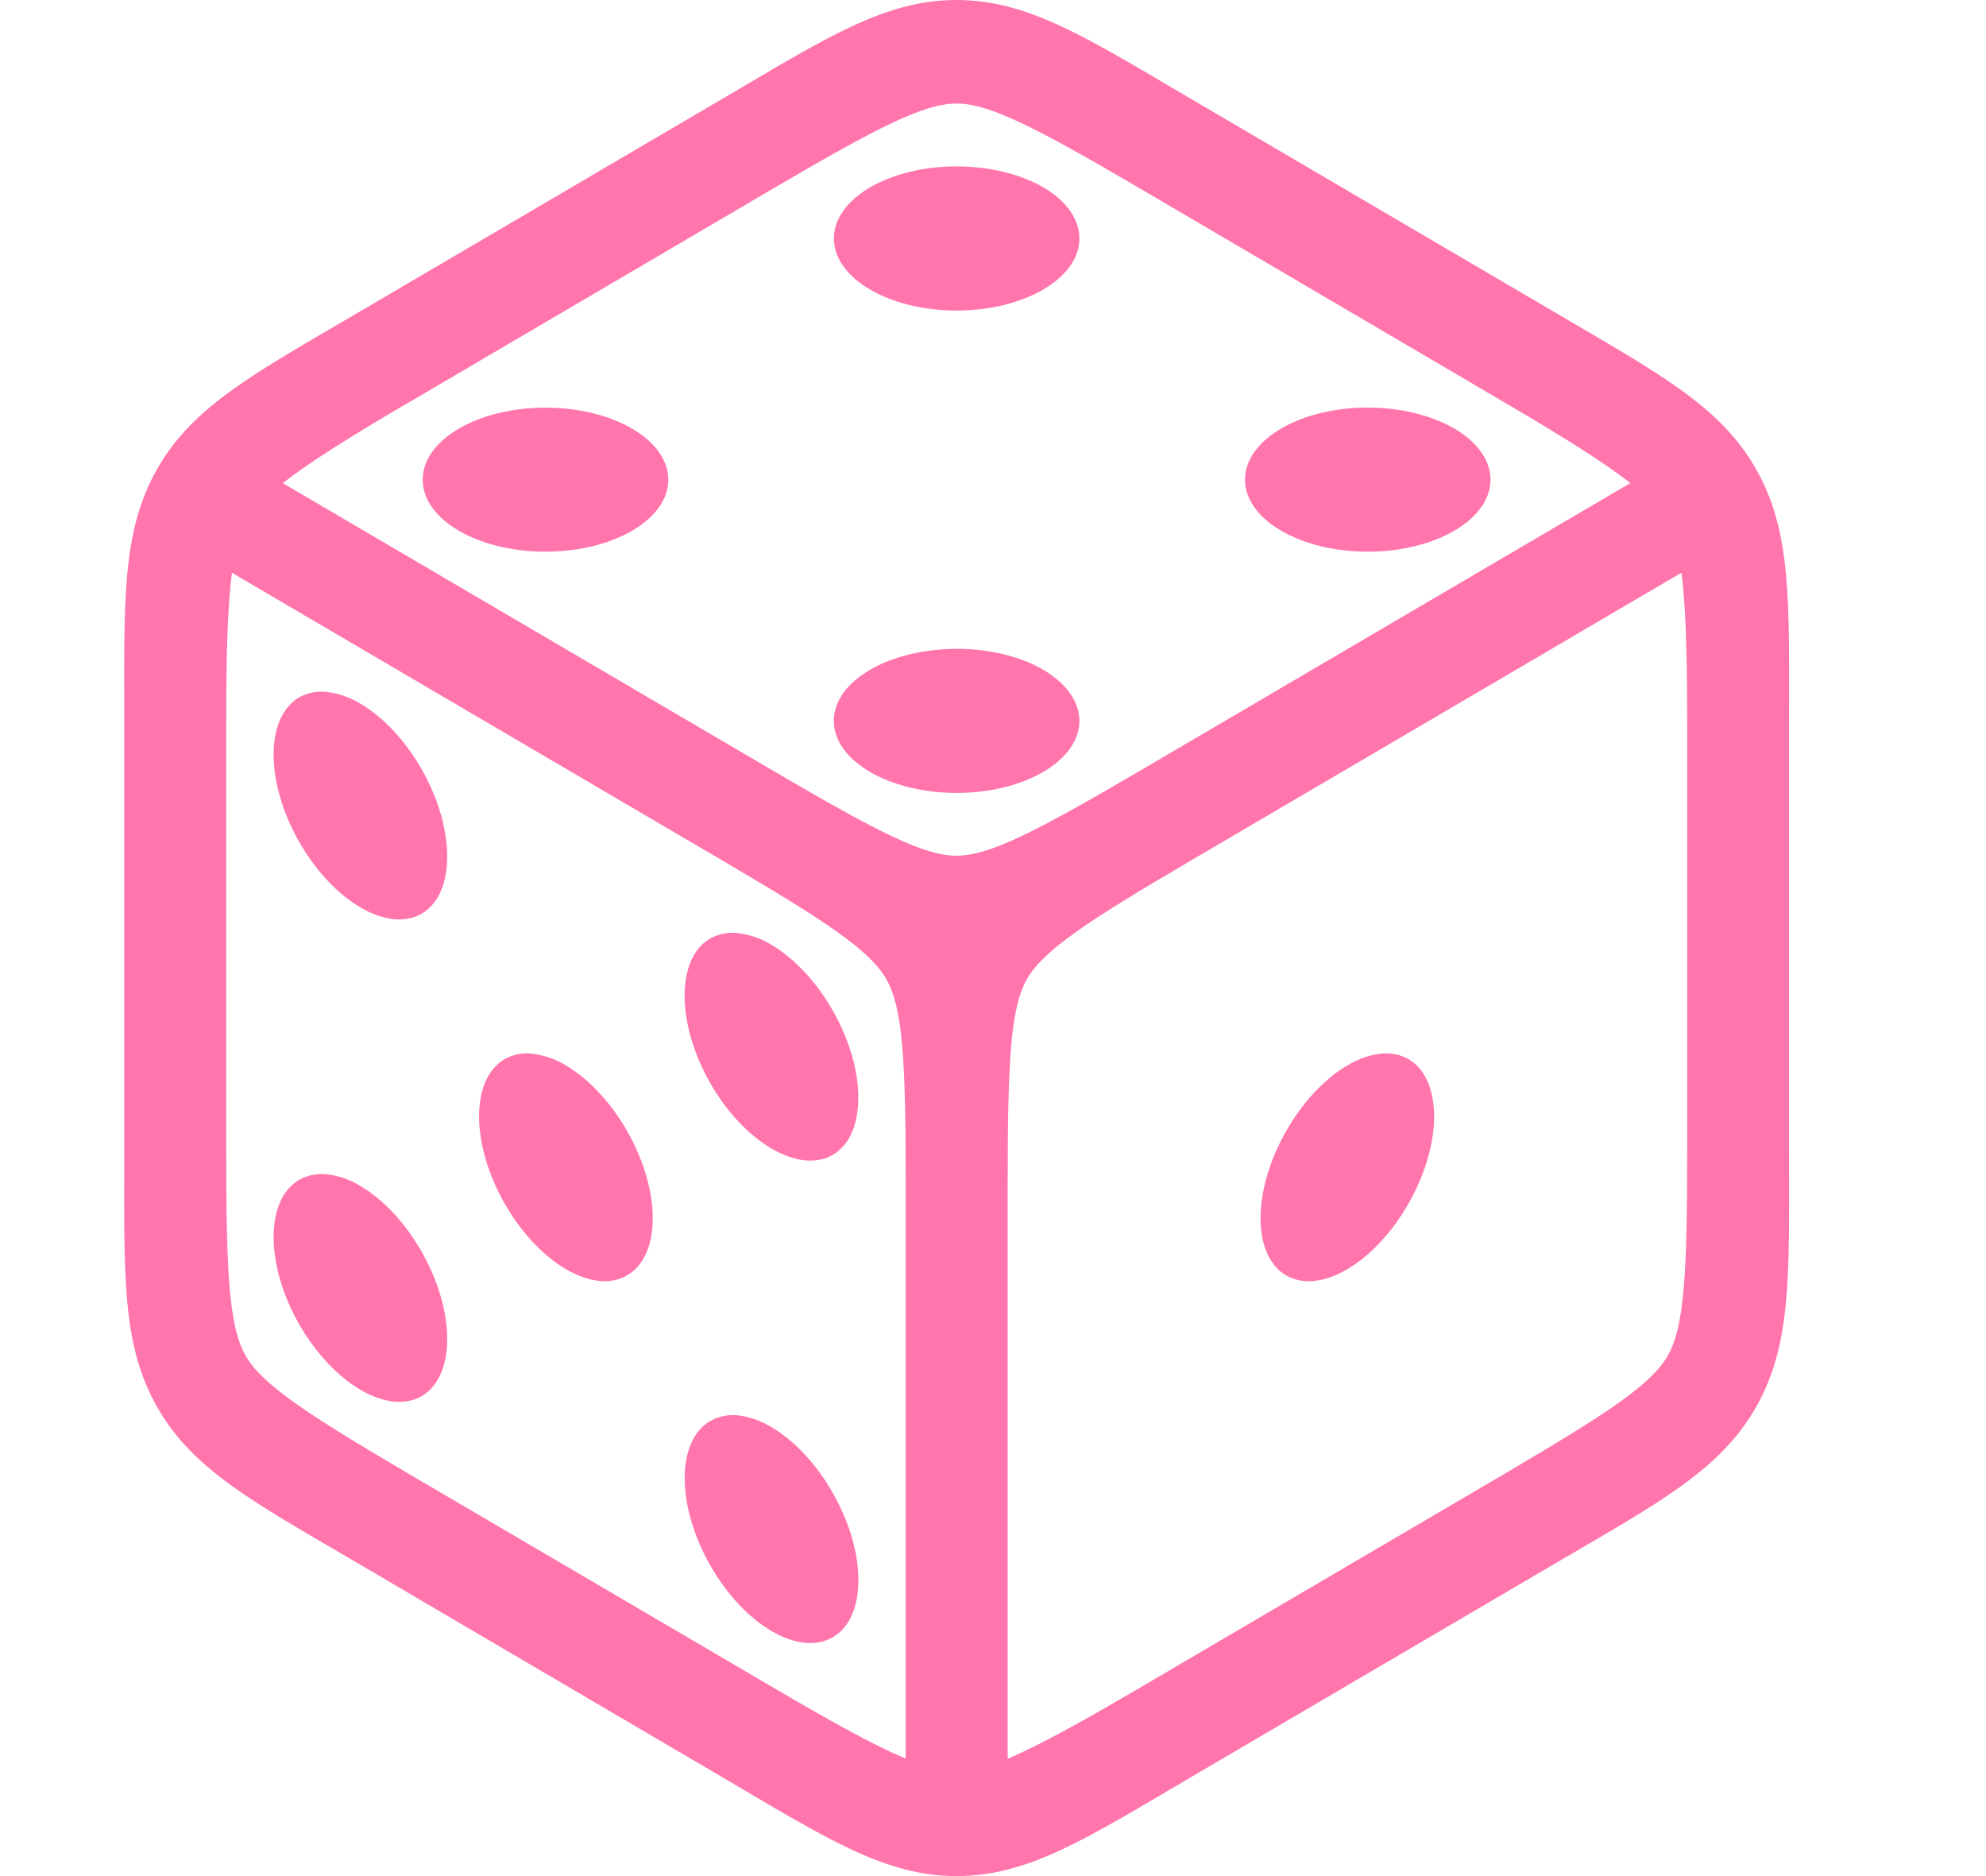 <svg xmlns="http://www.w3.org/2000/svg" xmlns:xlink="http://www.w3.org/1999/xlink" fill="none" version="1.1" width="18" height="17" viewBox="0 0 18 17"><defs><clipPath id="master_svg0_51_7942"><rect x="0" y="0" width="18" height="17" rx="0"/></clipPath></defs><g clip-path="url(#master_svg0_51_7942)"><g><path d="M8.67,0C8.02,0,7.493,0.34,6.548,0.895L3.248,2.831C2.303,3.385,1.749,3.679,1.424,4.25C1.099,4.823,1.126,5.455,1.126,6.563L1.126,10.435C1.126,11.544,1.099,12.178,1.424,12.749C1.749,13.322,2.303,13.614,3.248,14.168L6.548,16.105C7.493,16.66,8.02,17,8.67,17C9.321,17,9.847,16.66,10.792,16.105L14.092,14.169C15.038,13.615,15.591,13.322,15.916,12.75C16.241,12.178,16.215,11.545,16.215,10.436L16.215,6.564C16.215,5.455,16.241,4.823,15.916,4.251C15.591,3.679,15.037,3.385,14.092,2.83L10.793,0.895C9.846,0.34,9.32,0,8.669,0L8.67,0ZM8.67,0.938C8.965,0.938,9.385,1.153,10.331,1.707L13.63,3.643C14.191,3.972,14.54,4.193,14.777,4.377L10.331,6.985C9.385,7.539,8.965,7.754,8.669,7.754C8.375,7.754,7.955,7.539,7.009,6.985L2.563,4.378C2.799,4.194,3.149,3.972,3.71,3.643L3.71,3.644L7.01,1.707C7.955,1.153,8.375,0.938,8.67,0.938ZM8.67,1.508C8.056,1.508,7.558,1.8,7.558,2.161C7.558,2.521,8.056,2.814,8.67,2.814C9.285,2.814,9.783,2.521,9.783,2.161C9.783,1.991,9.671,1.827,9.469,1.705C9.26,1.579,8.971,1.508,8.67,1.508ZM12.396,3.693C11.782,3.693,11.284,3.986,11.284,4.346C11.284,4.707,11.782,4.999,12.396,4.999C13.011,4.999,13.509,4.707,13.509,4.347C13.509,4.17,13.388,4.001,13.172,3.878C12.964,3.76,12.686,3.693,12.396,3.693ZM4.944,3.694C4.329,3.694,3.831,3.986,3.831,4.347C3.831,4.707,4.329,4.999,4.944,4.999C5.559,4.999,6.057,4.707,6.057,4.347C6.057,4.17,5.935,4.001,5.719,3.878C5.512,3.76,5.234,3.694,4.944,3.694L4.944,3.694ZM2.102,5.19L6.548,7.798C7.494,8.352,7.887,8.614,8.034,8.874C8.182,9.133,8.209,9.61,8.209,10.72L8.209,15.936C7.934,15.82,7.571,15.622,7.01,15.293L3.71,13.358C2.765,12.803,2.372,12.542,2.225,12.282C2.077,12.022,2.05,11.545,2.05,10.436L2.05,6.565C2.05,5.907,2.064,5.489,2.102,5.19ZM15.24,5.19C15.278,5.489,15.292,5.907,15.292,6.565L15.292,10.436C15.292,11.545,15.264,12.022,15.117,12.282C14.97,12.542,14.576,12.803,13.631,13.358L10.332,15.293C9.771,15.622,9.407,15.82,9.133,15.937L9.133,10.719C9.133,9.61,9.16,9.133,9.307,8.873C9.455,8.614,9.847,8.352,10.793,7.798L15.239,5.19L15.24,5.19ZM8.67,5.88C8.056,5.88,7.557,6.171,7.557,6.532C7.557,6.892,8.056,7.185,8.67,7.185C9.285,7.185,9.783,6.892,9.783,6.532C9.783,6.362,9.67,6.2,9.469,6.077C9.259,5.95,8.971,5.879,8.67,5.879L8.67,5.88ZM2.97,6.271C2.881,6.258,2.789,6.276,2.71,6.32C2.403,6.501,2.403,7.085,2.71,7.626C3.018,8.166,3.515,8.459,3.823,8.278C4.13,8.098,4.13,7.514,3.823,6.973C3.678,6.718,3.483,6.507,3.278,6.383C3.185,6.324,3.08,6.286,2.97,6.271ZM6.686,8.455C6.599,8.445,6.511,8.463,6.435,8.505C6.128,8.686,6.128,9.27,6.435,9.811C6.743,10.351,7.242,10.644,7.549,10.464C7.856,10.284,7.856,9.699,7.549,9.159C7.398,8.894,7.193,8.676,6.981,8.555C6.891,8.501,6.79,8.467,6.686,8.455ZM4.833,9.549C4.743,9.536,4.652,9.554,4.573,9.598C4.265,9.779,4.265,10.363,4.573,10.904C4.88,11.444,5.378,11.737,5.685,11.556C5.993,11.376,5.993,10.792,5.685,10.251C5.54,9.997,5.345,9.785,5.14,9.661C5.047,9.602,4.942,9.564,4.833,9.549ZM12.507,9.549C12.411,9.559,12.306,9.597,12.2,9.661C11.995,9.785,11.8,9.997,11.656,10.251C11.348,10.792,11.348,11.376,11.656,11.556C11.962,11.737,12.46,11.445,12.767,10.904C13.075,10.364,13.075,9.779,12.767,9.598C12.688,9.554,12.597,9.536,12.507,9.549L12.507,9.549ZM2.96,10.641C2.874,10.631,2.786,10.649,2.71,10.692C2.403,10.872,2.403,11.457,2.71,11.997C3.018,12.537,3.516,12.83,3.823,12.65C4.13,12.47,4.13,11.885,3.823,11.345C3.673,11.079,3.468,10.862,3.255,10.74C3.165,10.686,3.064,10.652,2.96,10.641ZM6.697,12.826C6.607,12.815,6.515,12.832,6.436,12.877C6.129,13.057,6.129,13.642,6.436,14.182C6.743,14.723,7.242,15.016,7.549,14.835C7.857,14.655,7.857,14.07,7.549,13.53C7.405,13.275,7.209,13.063,7.004,12.939C6.91,12.88,6.806,12.841,6.697,12.826Z" fill="#FF75AC" fill-opacity="1"/></g></g></svg>